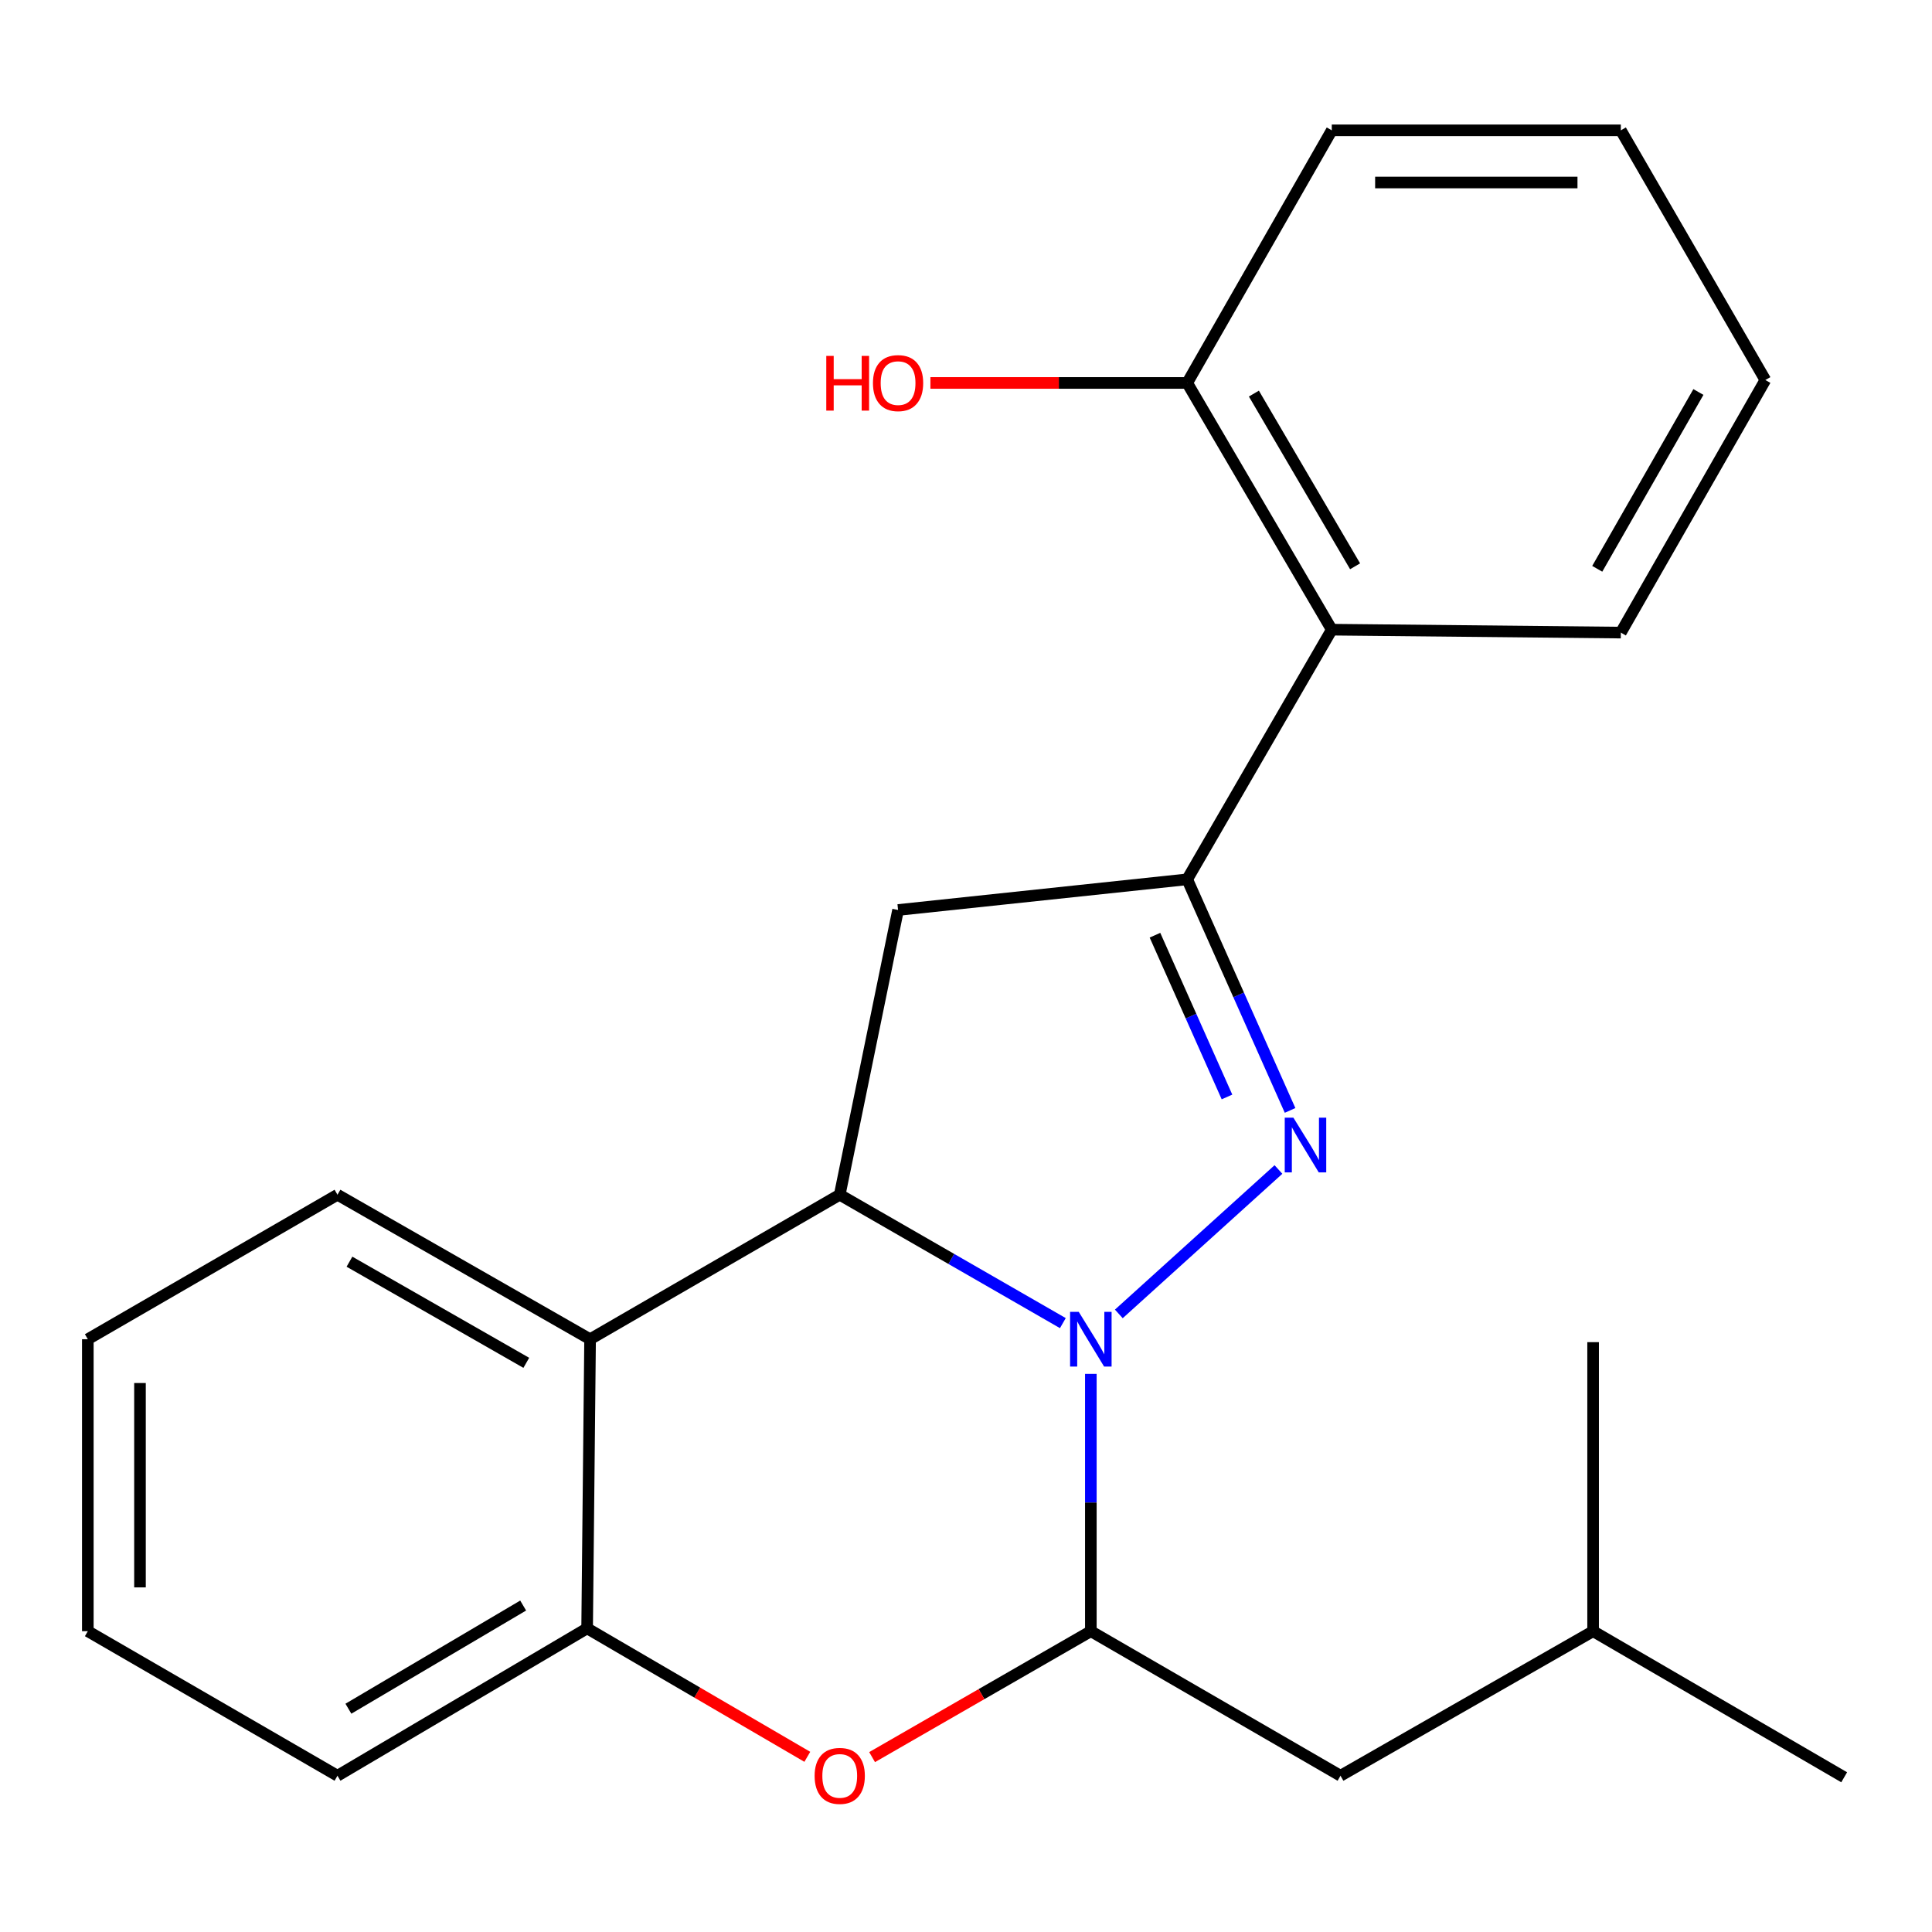 <?xml version='1.0' encoding='iso-8859-1'?>
<svg version='1.1' baseProfile='full'
              xmlns='http://www.w3.org/2000/svg'
                      xmlns:rdkit='http://www.rdkit.org/xml'
                      xmlns:xlink='http://www.w3.org/1999/xlink'
                  xml:space='preserve'
width='1000px' height='1000px' viewBox='0 0 1000 1000'>
<!-- END OF HEADER -->
<rect style='opacity:1.0;fill:#FFFFFF;stroke:none' width='1000' height='1000' x='0' y='0'> </rect>
<path class='bond-0' d='M 579.103,680.077 L 661.722,605.333' style='fill:none;fill-rule:evenodd;stroke:#0000FF;stroke-width:6px;stroke-linecap:butt;stroke-linejoin:miter;stroke-opacity:1' />
<path class='bond-1' d='M 550.129,684.845 L 492.388,651.62' style='fill:none;fill-rule:evenodd;stroke:#0000FF;stroke-width:6px;stroke-linecap:butt;stroke-linejoin:miter;stroke-opacity:1' />
<path class='bond-1' d='M 492.388,651.62 L 434.647,618.394' style='fill:none;fill-rule:evenodd;stroke:#000000;stroke-width:6px;stroke-linecap:butt;stroke-linejoin:miter;stroke-opacity:1' />
<path class='bond-3' d='M 564.618,711.12 L 564.618,777.711' style='fill:none;fill-rule:evenodd;stroke:#0000FF;stroke-width:6px;stroke-linecap:butt;stroke-linejoin:miter;stroke-opacity:1' />
<path class='bond-3' d='M 564.618,777.711 L 564.618,844.302' style='fill:none;fill-rule:evenodd;stroke:#000000;stroke-width:6px;stroke-linecap:butt;stroke-linejoin:miter;stroke-opacity:1' />
<path class='bond-2' d='M 667.74,574.747 L 641.116,514.943' style='fill:none;fill-rule:evenodd;stroke:#0000FF;stroke-width:6px;stroke-linecap:butt;stroke-linejoin:miter;stroke-opacity:1' />
<path class='bond-2' d='M 641.116,514.943 L 614.491,455.14' style='fill:none;fill-rule:evenodd;stroke:#000000;stroke-width:6px;stroke-linecap:butt;stroke-linejoin:miter;stroke-opacity:1' />
<path class='bond-2' d='M 635.087,567.786 L 616.45,525.924' style='fill:none;fill-rule:evenodd;stroke:#0000FF;stroke-width:6px;stroke-linecap:butt;stroke-linejoin:miter;stroke-opacity:1' />
<path class='bond-2' d='M 616.45,525.924 L 597.813,484.062' style='fill:none;fill-rule:evenodd;stroke:#000000;stroke-width:6px;stroke-linecap:butt;stroke-linejoin:miter;stroke-opacity:1' />
<path class='bond-4' d='M 434.647,618.394 L 464.841,471.009' style='fill:none;fill-rule:evenodd;stroke:#000000;stroke-width:6px;stroke-linecap:butt;stroke-linejoin:miter;stroke-opacity:1' />
<path class='bond-6' d='M 434.647,618.394 L 305.426,693.182' style='fill:none;fill-rule:evenodd;stroke:#000000;stroke-width:6px;stroke-linecap:butt;stroke-linejoin:miter;stroke-opacity:1' />
<path class='bond-8' d='M 614.491,455.14 L 689.324,325.919' style='fill:none;fill-rule:evenodd;stroke:#000000;stroke-width:6px;stroke-linecap:butt;stroke-linejoin:miter;stroke-opacity:1' />
<path class='bond-23' d='M 614.491,455.14 L 464.841,471.009' style='fill:none;fill-rule:evenodd;stroke:#000000;stroke-width:6px;stroke-linecap:butt;stroke-linejoin:miter;stroke-opacity:1' />
<path class='bond-5' d='M 564.618,844.302 L 508.007,876.89' style='fill:none;fill-rule:evenodd;stroke:#000000;stroke-width:6px;stroke-linecap:butt;stroke-linejoin:miter;stroke-opacity:1' />
<path class='bond-5' d='M 508.007,876.89 L 451.396,909.478' style='fill:none;fill-rule:evenodd;stroke:#FF0000;stroke-width:6px;stroke-linecap:butt;stroke-linejoin:miter;stroke-opacity:1' />
<path class='bond-9' d='M 564.618,844.302 L 693.839,919.12' style='fill:none;fill-rule:evenodd;stroke:#000000;stroke-width:6px;stroke-linecap:butt;stroke-linejoin:miter;stroke-opacity:1' />
<path class='bond-7' d='M 417.863,909.327 L 360.879,876.079' style='fill:none;fill-rule:evenodd;stroke:#FF0000;stroke-width:6px;stroke-linecap:butt;stroke-linejoin:miter;stroke-opacity:1' />
<path class='bond-7' d='M 360.879,876.079 L 303.896,842.832' style='fill:none;fill-rule:evenodd;stroke:#000000;stroke-width:6px;stroke-linecap:butt;stroke-linejoin:miter;stroke-opacity:1' />
<path class='bond-12' d='M 305.426,693.182 L 174.675,618.394' style='fill:none;fill-rule:evenodd;stroke:#000000;stroke-width:6px;stroke-linecap:butt;stroke-linejoin:miter;stroke-opacity:1' />
<path class='bond-12' d='M 272.408,705.4 L 180.883,653.049' style='fill:none;fill-rule:evenodd;stroke:#000000;stroke-width:6px;stroke-linecap:butt;stroke-linejoin:miter;stroke-opacity:1' />
<path class='bond-24' d='M 305.426,693.182 L 303.896,842.832' style='fill:none;fill-rule:evenodd;stroke:#000000;stroke-width:6px;stroke-linecap:butt;stroke-linejoin:miter;stroke-opacity:1' />
<path class='bond-14' d='M 303.896,842.832 L 174.675,919.12' style='fill:none;fill-rule:evenodd;stroke:#000000;stroke-width:6px;stroke-linecap:butt;stroke-linejoin:miter;stroke-opacity:1' />
<path class='bond-14' d='M 270.787,831.026 L 180.333,884.427' style='fill:none;fill-rule:evenodd;stroke:#000000;stroke-width:6px;stroke-linecap:butt;stroke-linejoin:miter;stroke-opacity:1' />
<path class='bond-10' d='M 689.324,325.919 L 614.491,198.213' style='fill:none;fill-rule:evenodd;stroke:#000000;stroke-width:6px;stroke-linecap:butt;stroke-linejoin:miter;stroke-opacity:1' />
<path class='bond-10' d='M 701.393,293.113 L 649.011,203.719' style='fill:none;fill-rule:evenodd;stroke:#000000;stroke-width:6px;stroke-linecap:butt;stroke-linejoin:miter;stroke-opacity:1' />
<path class='bond-13' d='M 689.324,325.919 L 838.944,327.434' style='fill:none;fill-rule:evenodd;stroke:#000000;stroke-width:6px;stroke-linecap:butt;stroke-linejoin:miter;stroke-opacity:1' />
<path class='bond-15' d='M 693.839,919.12 L 824.59,844.302' style='fill:none;fill-rule:evenodd;stroke:#000000;stroke-width:6px;stroke-linecap:butt;stroke-linejoin:miter;stroke-opacity:1' />
<path class='bond-11' d='M 614.491,198.213 L 548.037,198.213' style='fill:none;fill-rule:evenodd;stroke:#000000;stroke-width:6px;stroke-linecap:butt;stroke-linejoin:miter;stroke-opacity:1' />
<path class='bond-11' d='M 548.037,198.213 L 481.582,198.213' style='fill:none;fill-rule:evenodd;stroke:#FF0000;stroke-width:6px;stroke-linecap:butt;stroke-linejoin:miter;stroke-opacity:1' />
<path class='bond-16' d='M 614.491,198.213 L 689.324,67.462' style='fill:none;fill-rule:evenodd;stroke:#000000;stroke-width:6px;stroke-linecap:butt;stroke-linejoin:miter;stroke-opacity:1' />
<path class='bond-19' d='M 174.675,618.394 L 45.455,693.182' style='fill:none;fill-rule:evenodd;stroke:#000000;stroke-width:6px;stroke-linecap:butt;stroke-linejoin:miter;stroke-opacity:1' />
<path class='bond-20' d='M 838.944,327.434 L 913.747,196.698' style='fill:none;fill-rule:evenodd;stroke:#000000;stroke-width:6px;stroke-linecap:butt;stroke-linejoin:miter;stroke-opacity:1' />
<path class='bond-20' d='M 826.73,294.415 L 879.092,202.9' style='fill:none;fill-rule:evenodd;stroke:#000000;stroke-width:6px;stroke-linecap:butt;stroke-linejoin:miter;stroke-opacity:1' />
<path class='bond-21' d='M 174.675,919.12 L 45.455,844.302' style='fill:none;fill-rule:evenodd;stroke:#000000;stroke-width:6px;stroke-linecap:butt;stroke-linejoin:miter;stroke-opacity:1' />
<path class='bond-17' d='M 824.59,844.302 L 824.59,694.697' style='fill:none;fill-rule:evenodd;stroke:#000000;stroke-width:6px;stroke-linecap:butt;stroke-linejoin:miter;stroke-opacity:1' />
<path class='bond-18' d='M 824.59,844.302 L 954.545,919.915' style='fill:none;fill-rule:evenodd;stroke:#000000;stroke-width:6px;stroke-linecap:butt;stroke-linejoin:miter;stroke-opacity:1' />
<path class='bond-26' d='M 689.324,67.462 L 838.944,67.462' style='fill:none;fill-rule:evenodd;stroke:#000000;stroke-width:6px;stroke-linecap:butt;stroke-linejoin:miter;stroke-opacity:1' />
<path class='bond-26' d='M 711.767,94.461 L 816.501,94.461' style='fill:none;fill-rule:evenodd;stroke:#000000;stroke-width:6px;stroke-linecap:butt;stroke-linejoin:miter;stroke-opacity:1' />
<path class='bond-25' d='M 45.455,693.182 L 45.455,844.302' style='fill:none;fill-rule:evenodd;stroke:#000000;stroke-width:6px;stroke-linecap:butt;stroke-linejoin:miter;stroke-opacity:1' />
<path class='bond-25' d='M 72.454,715.85 L 72.454,821.634' style='fill:none;fill-rule:evenodd;stroke:#000000;stroke-width:6px;stroke-linecap:butt;stroke-linejoin:miter;stroke-opacity:1' />
<path class='bond-22' d='M 913.747,196.698 L 838.944,67.462' style='fill:none;fill-rule:evenodd;stroke:#000000;stroke-width:6px;stroke-linecap:butt;stroke-linejoin:miter;stroke-opacity:1' />
<path  class='atom-0' d='M 558.358 679.022
L 567.638 694.022
Q 568.558 695.502, 570.038 698.182
Q 571.518 700.862, 571.598 701.022
L 571.598 679.022
L 575.358 679.022
L 575.358 707.342
L 571.478 707.342
L 561.518 690.942
Q 560.358 689.022, 559.118 686.822
Q 557.918 684.622, 557.558 683.942
L 557.558 707.342
L 553.878 707.342
L 553.878 679.022
L 558.358 679.022
' fill='#0000FF'/>
<path  class='atom-1' d='M 669.459 578.51
L 678.739 593.51
Q 679.659 594.99, 681.139 597.67
Q 682.619 600.35, 682.699 600.51
L 682.699 578.51
L 686.459 578.51
L 686.459 606.83
L 682.579 606.83
L 672.619 590.43
Q 671.459 588.51, 670.219 586.31
Q 669.019 584.11, 668.659 583.43
L 668.659 606.83
L 664.979 606.83
L 664.979 578.51
L 669.459 578.51
' fill='#0000FF'/>
<path  class='atom-6' d='M 421.647 919.2
Q 421.647 912.4, 425.007 908.6
Q 428.367 904.8, 434.647 904.8
Q 440.927 904.8, 444.287 908.6
Q 447.647 912.4, 447.647 919.2
Q 447.647 926.08, 444.247 930
Q 440.847 933.88, 434.647 933.88
Q 428.407 933.88, 425.007 930
Q 421.647 926.12, 421.647 919.2
M 434.647 930.68
Q 438.967 930.68, 441.287 927.8
Q 443.647 924.88, 443.647 919.2
Q 443.647 913.64, 441.287 910.84
Q 438.967 908, 434.647 908
Q 430.327 908, 427.967 910.8
Q 425.647 913.6, 425.647 919.2
Q 425.647 924.92, 427.967 927.8
Q 430.327 930.68, 434.647 930.68
' fill='#FF0000'/>
<path  class='atom-12' d='M 427.681 184.213
L 431.521 184.213
L 431.521 196.253
L 446.001 196.253
L 446.001 184.213
L 449.841 184.213
L 449.841 212.533
L 446.001 212.533
L 446.001 199.453
L 431.521 199.453
L 431.521 212.533
L 427.681 212.533
L 427.681 184.213
' fill='#FF0000'/>
<path  class='atom-12' d='M 451.841 198.293
Q 451.841 191.493, 455.201 187.693
Q 458.561 183.893, 464.841 183.893
Q 471.121 183.893, 474.481 187.693
Q 477.841 191.493, 477.841 198.293
Q 477.841 205.173, 474.441 209.093
Q 471.041 212.973, 464.841 212.973
Q 458.601 212.973, 455.201 209.093
Q 451.841 205.213, 451.841 198.293
M 464.841 209.773
Q 469.161 209.773, 471.481 206.893
Q 473.841 203.973, 473.841 198.293
Q 473.841 192.733, 471.481 189.933
Q 469.161 187.093, 464.841 187.093
Q 460.521 187.093, 458.161 189.893
Q 455.841 192.693, 455.841 198.293
Q 455.841 204.013, 458.161 206.893
Q 460.521 209.773, 464.841 209.773
' fill='#FF0000'/>
</svg>
